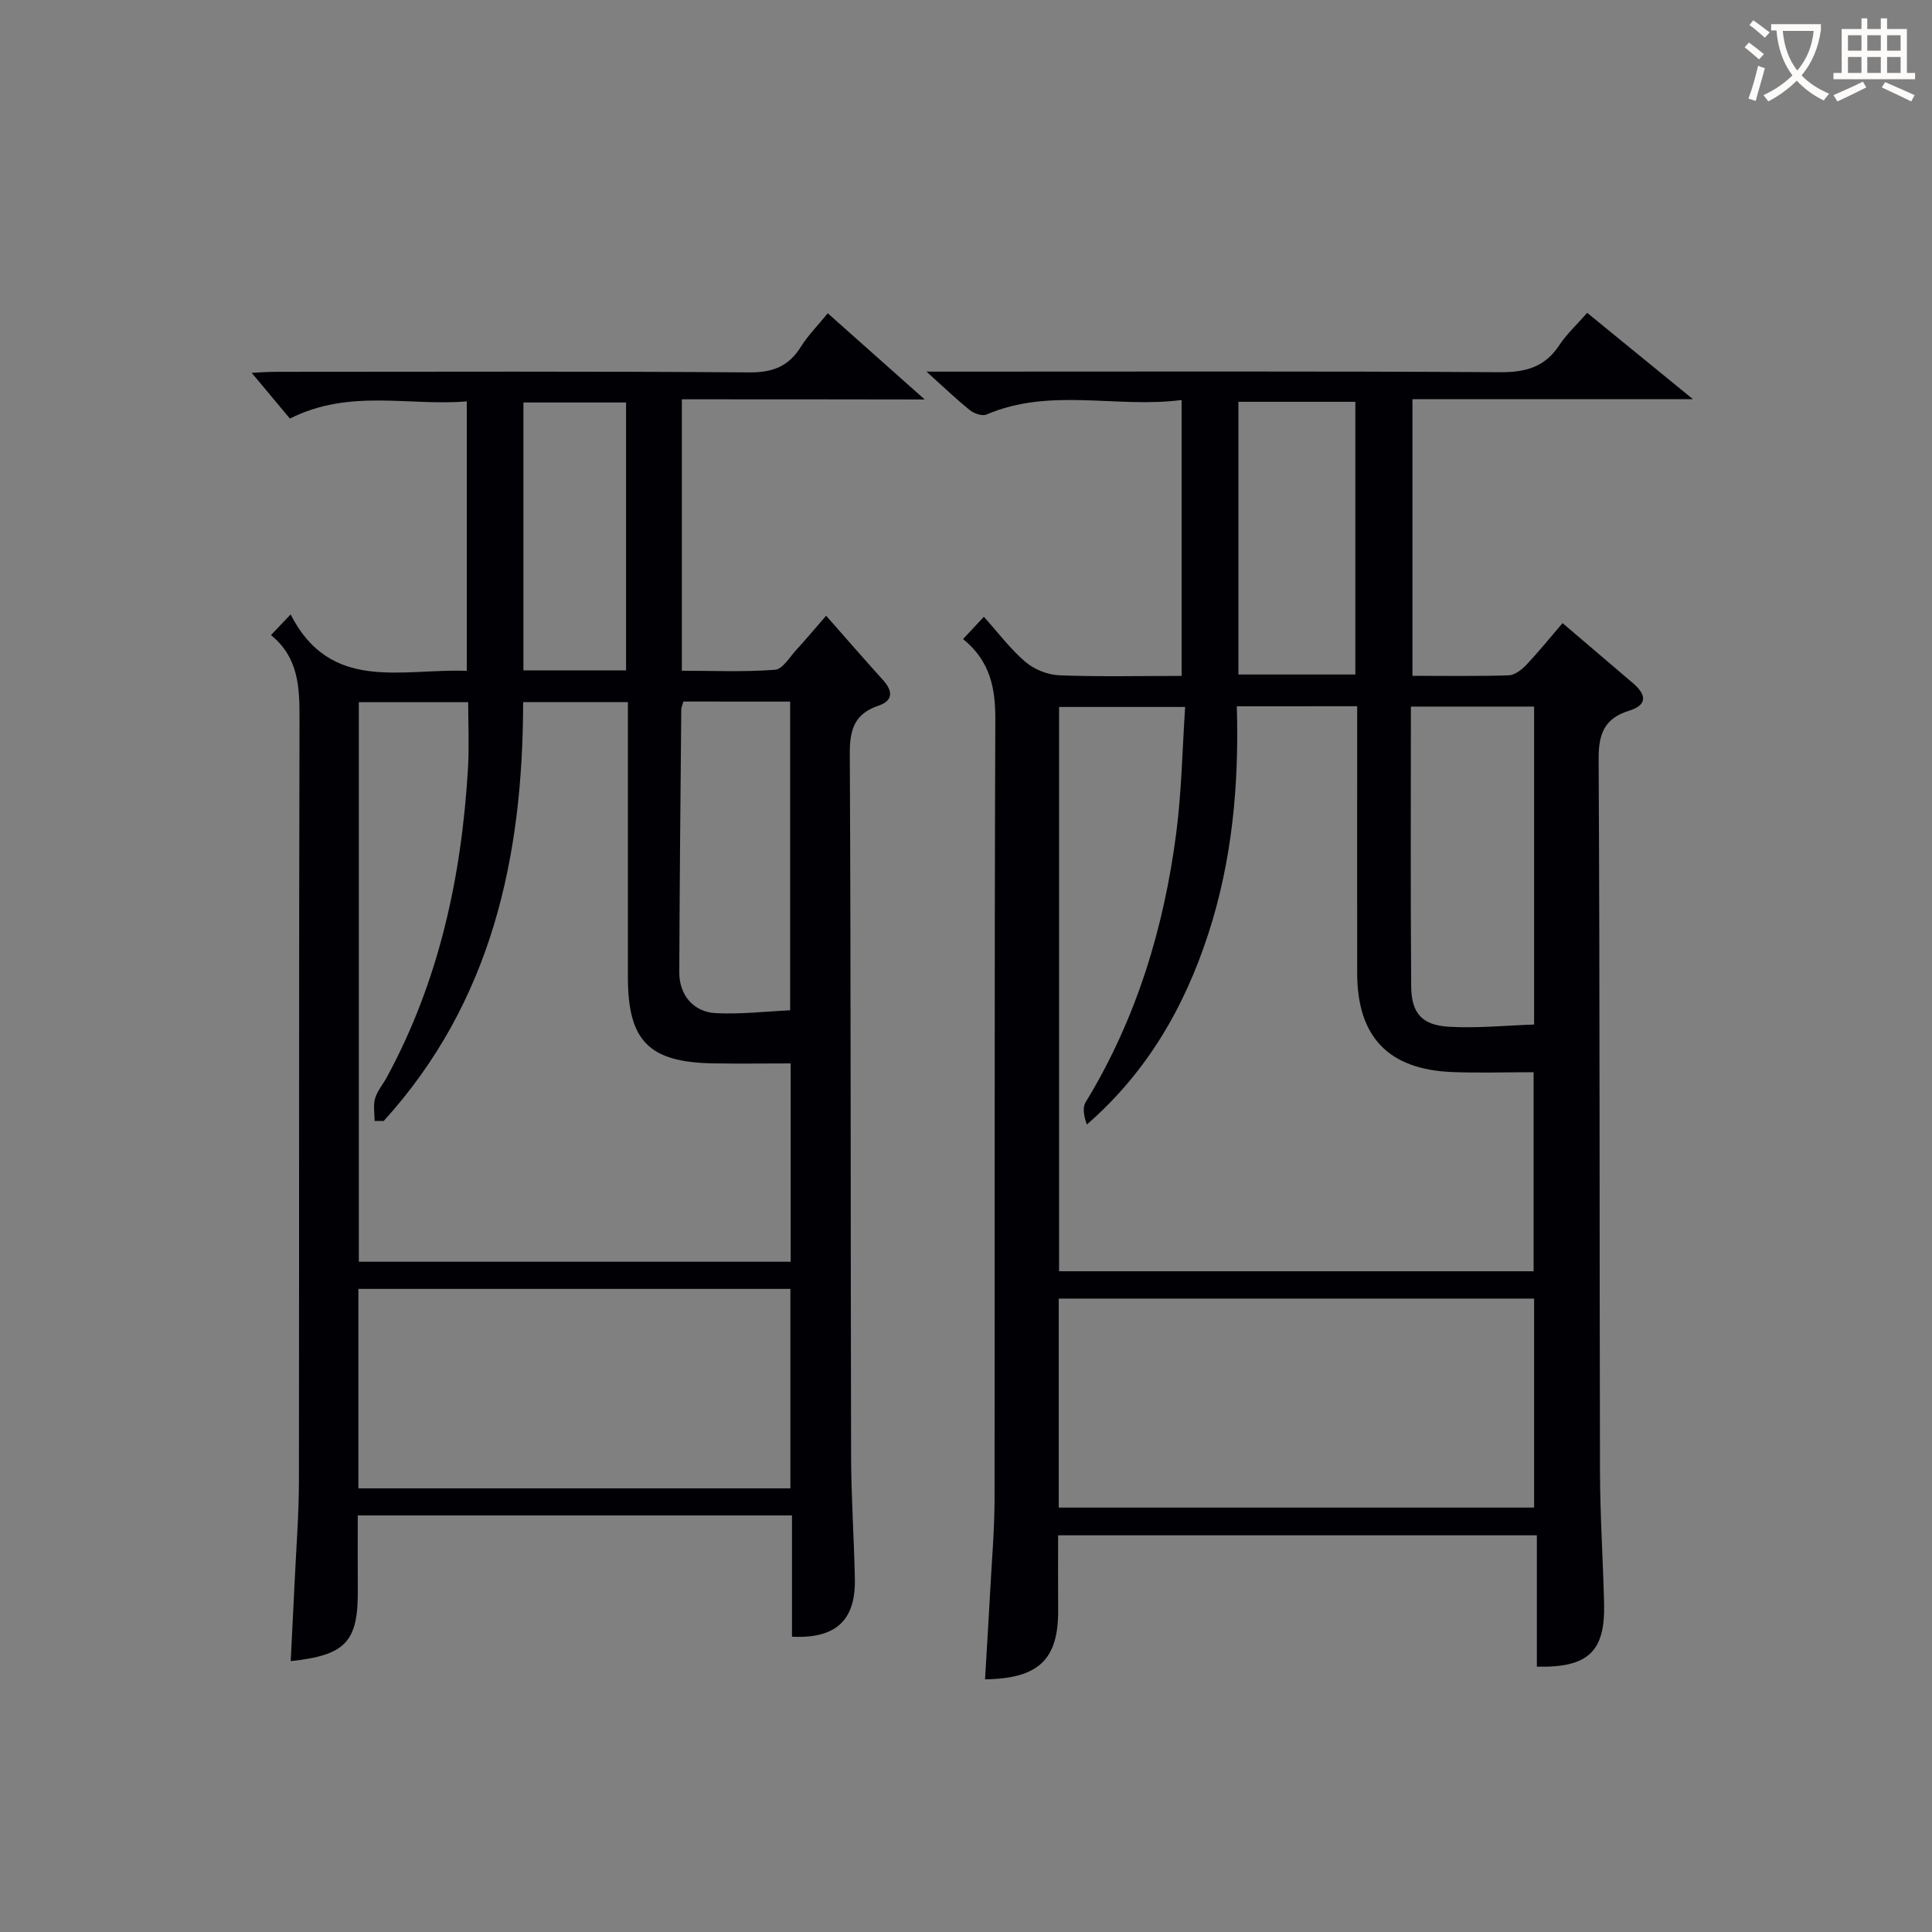 <svg enable-background="new 0 0 400 400" viewBox="0 0 400 400" xmlns="http://www.w3.org/2000/svg"><rect x="0" y="0" width="400" height="400" fill="#808080" stroke="none"/><path d="m219.07 317.87c0 5.45-.03 10.44.01 15.43.07 10.26-3.99 14.23-15.14 14.39.37-6.28.76-12.54 1.1-18.81.33-6.14.86-12.29.87-18.43.07-53.81-.05-107.63.16-161.44.03-6.58-1.07-12.16-6.68-16.7 1.29-1.38 2.35-2.52 4.31-4.61 3.02 3.36 5.52 6.72 8.63 9.36 1.82 1.55 4.58 2.65 6.97 2.75 8.3.33 16.63.13 25.34.13 0-18.94 0-37.63 0-57.12-13.5 1.75-27.21-2.66-40.41 3.01-.87.37-2.55-.21-3.41-.9-2.72-2.17-5.23-4.6-9-7.99h6.29c37.49 0 74.97-.11 112.46.12 5.3.03 9.26-1.04 12.24-5.56 1.54-2.33 3.66-4.28 5.8-6.73 7.01 5.72 13.9 11.35 21.9 17.88-20.08 0-38.89 0-58.08 0v57.27c6.69 0 13.31.11 19.92-.1 1.24-.04 2.68-1.14 3.62-2.13 2.61-2.76 5-5.72 7.54-8.68 4.97 4.24 9.78 8.34 14.59 12.44 2.71 2.32 3.11 4.48-.8 5.69-5.06 1.56-6.35 4.72-6.32 9.95.26 49.15.16 98.29.28 147.44.02 9.14.62 18.28.85 27.42.25 9.98-3.25 13.35-13.92 13.12 0-8.9 0-17.82 0-27.2-33.19 0-65.87 0-99.12 0zm37-171.64c.48 16.35-.98 31.98-5.91 47.13-4.95 15.21-12.71 28.65-25.14 39.46-.6-1.68-.95-3.46-.26-4.6 10.48-17.18 16.21-35.98 18.77-55.77 1.12-8.62 1.26-17.37 1.84-26.08-9.4 0-17.64 0-26.1 0v116.83h98.25c0-14.26 0-28.14 0-41.21-5.88 0-11.34.18-16.79-.03-13.27-.51-19.73-7.28-19.74-20.49-.02-16.66 0-33.31 0-49.97 0-1.74 0-3.49 0-5.28-8.59.01-16.39.01-24.92.01zm-36.87 165.9h98.42c0-14.7 0-28.95 0-43.27-32.97 0-65.64 0-98.42 0zm72.91-165.84c0 19.69-.09 38.81.06 57.93.04 5.56 2.24 8.04 7.84 8.36 5.84.34 11.74-.27 17.61-.46 0-22.54 0-44.07 0-65.83-8.56 0-16.8 0-25.51 0zm-35.71-63.1v56.46h24.21c0-18.97 0-37.66 0-56.46-8.2 0-16 0-24.21 0z" fill="#010105"/><path d="m141.17 82.67v56.2c6.46 0 12.9.29 19.28-.2 1.61-.12 3.08-2.7 4.52-4.24 1.68-1.81 3.26-3.72 6.07-6.95 4.11 4.66 7.9 9.02 11.77 13.31 2.07 2.29 2.15 4.27-.97 5.33-4.89 1.66-5.92 4.89-5.9 9.85.24 48.5.15 96.99.27 145.49.02 8.48.61 16.95.78 25.43.17 8.59-3.93 12.42-13.02 11.97 0-8.24 0-16.51 0-25.11-30.04 0-59.63 0-89.9 0 0 5.23-.03 10.32.01 15.41.08 10.74-2.46 13.53-13.89 14.76.28-5.62.57-11.2.83-16.77.32-6.81.86-13.62.87-20.44.07-52.66-.02-105.33.12-157.99.02-6.53-.24-12.65-5.91-17.23 1.27-1.33 2.28-2.4 4.07-4.28 8.25 16.22 22.93 11.18 36.47 11.68 0-18.49 0-36.74 0-55.79-11.91 1.02-24.25-2.68-36.62 3.56-2.48-2.97-5.12-6.13-7.91-9.47 1.52-.07 3.26-.21 4.99-.21 32.67-.01 65.33-.13 98 .12 4.89.04 8.17-1.23 10.72-5.31 1.48-2.37 3.51-4.41 5.56-6.93 6.4 5.69 12.66 11.26 20.07 17.85-17.51-.04-33.64-.04-50.28-.04zm-61.73 149.42c-.63 0-1.25-.01-1.88-.01 0-1.55-.32-3.2.09-4.64.44-1.55 1.61-2.88 2.4-4.34 10.85-19.96 15.52-41.57 16.84-64.03.27-4.56.04-9.14.04-13.69-7.58 0-15 0-22.64 0v115.85h89.41c0-13.97 0-27.58 0-41.06-5.51 0-10.79.08-16.07-.01-13.28-.23-17.62-4.64-17.63-17.82-.01-15.99 0-31.98 0-47.97 0-2.95 0-5.9 0-9.01-7.46 0-14.36 0-21.69 0-.03 32.27-6.58 62.18-28.87 86.73zm-5.24 76.06h89.44c0-14.02 0-27.6 0-41.3-29.97 0-59.64 0-89.44 0zm67.28-162.9c-.21.78-.43 1.24-.43 1.7-.16 18.12-.35 36.24-.41 54.37-.02 4.65 2.91 8.2 7.53 8.44 5.17.27 10.39-.36 15.42-.59 0-21.96 0-42.85 0-63.91-7.48-.01-14.61-.01-22.11-.01zm-11.86-6.46c0-18.75 0-37.1 0-55.46-7.3 0-14.22 0-21.25 0v55.46z" fill="#010105"/><g fill="#fcfbfa"><path d="m362.1 8.8c1.1.8 2.1 1.6 3.1 2.4l-1 1.1c-1.3-1.1-2.3-2-3-2.5zm1.9 4.8c.5.2.9.4 1.4.5-.6 2.3-1.3 4.5-1.9 6.8l-1.5-.5c.8-2.1 1.4-4.3 2-6.8zm-1-9.4c1.3.9 2.4 1.8 3.4 2.5l-1 1.1c-1.4-1.2-2.4-2.1-3.2-2.6zm3.7 2.2v-1.4h10.3v1.2c-.5 3.6-1.8 6.8-4 9.4 1.5 1.6 3.4 2.8 5.7 3.8-.3.4-.7.8-1.1 1.4-2.3-1.1-4.1-2.5-5.6-4.1-1.6 1.6-3.6 3.1-5.9 4.3-.3-.5-.7-.9-1-1.3 2.4-1.1 4.4-2.5 6-4.1-1.9-2.5-3-5.6-3.3-9.3h-1.1zm8.8 0h-6.4c.3 3.3 1.3 6 3 8.2 2-2.3 3.1-5.1 3.4-8.2z"/><path d="m385.3 3.8h1.3v2.2h2.8v-2.2h1.3v2.2h4.1v9.1h1.7v1.3h-16.9v-1.3h1.7v-9.1h4.1v-2.2zm.4 13.1.7 1.2c-1.8.9-3.8 1.9-6 2.9-.2-.4-.5-.8-.8-1.3 2.3-1 4.3-1.9 6.1-2.8zm-3.1-6.4h2.8v-3.2h-2.8zm0 4.6h2.8v-3.3h-2.8zm4-4.6h2.8v-3.2h-2.8zm0 4.6h2.8v-3.3h-2.8zm3.7 1.9c2.1.9 4.1 1.8 6.1 2.7l-.7 1.3c-2.2-1.1-4.2-2-6.1-2.9zm3.2-9.7h-2.8v3.2h2.8zm-2.8 7.8h2.8v-3.3h-2.8z"/></g></svg>